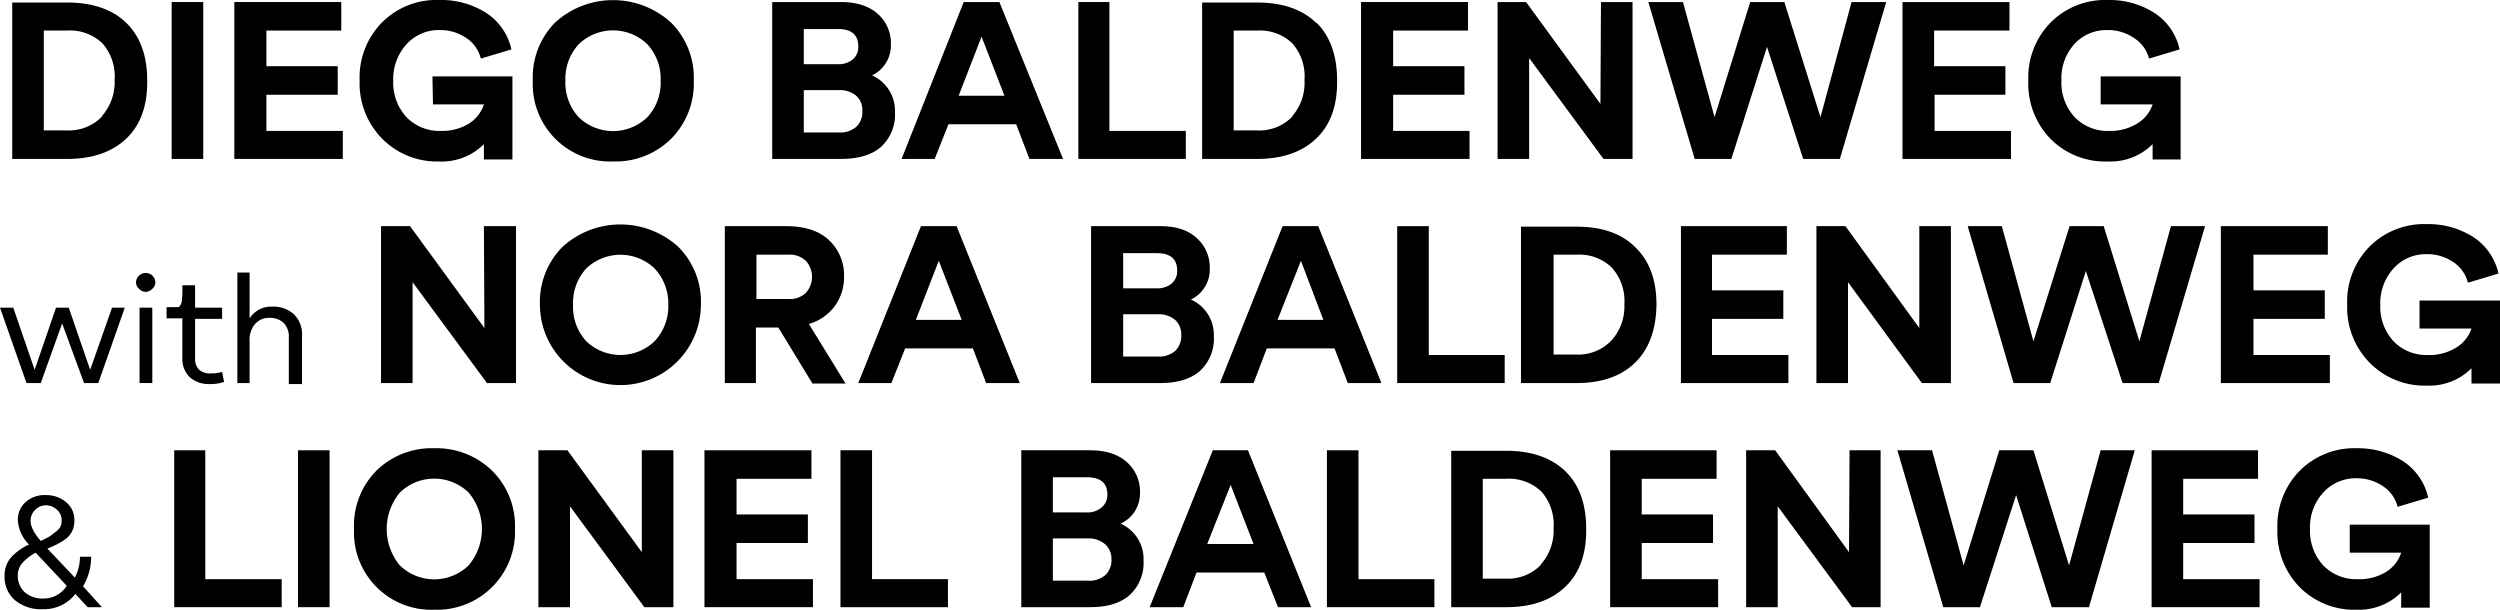 <svg xmlns="http://www.w3.org/2000/svg" viewBox="0 0 490.8 119.7">
  <path d="M461.3 108.5h10.1a7 7 0 0 1-3 3.8 10 10 0 0 1-5.5 1.4 9 9 0 0 1-6.8-2.7 10 10 0 0 1-2.6-7.2 10 10 0 0 1 2.6-7.1 8.5 8.5 0 0 1 6.5-2.8 9 9 0 0 1 5.3 1.6 6.8 6.8 0 0 1 2.8 4l6-1.8a11.5 11.5 0 0 0-5-7.2 16.4 16.4 0 0 0-9-2.5 15.1 15.1 0 0 0-11.2 4.4 15.4 15.4 0 0 0-4.4 11.4 15.5 15.5 0 0 0 4.4 11.5 15.1 15.1 0 0 0 11.2 4.4 11.7 11.7 0 0 0 8.7-3.4v3h5.6V103h-15.7Z"/>
  <path d="M443.6 119.2v-5.5h-15v-7.1h14V101h-14v-7h14.7v-5.6h-20.9v30.8Z"/>
  <path d="m406.2 111-7-22.6h-6.7l-7 22.6-6.2-22.6h-6.8l9 30.8h7.2l7.1-22 7 22h7.3l9-30.8h-6.7Z"/>
  <path d="m363 108.4-14.5-20h-5.7v30.8h6.2V99.4l14.6 19.8h5.6V88.4h-6.1Z"/>
  <path d="M337.3 119.2v-5.5h-15v-7.1h14V101h-14v-7H337v-5.6h-20.9v30.8Z"/>
  <path d="M307.3 92.5q-4.2-4-11.6-4h-10.8v30.7h10.8q7.4 0 11.6-4t4.1-11.4q0-7.3-4.1-11.3m-4.8 18.4a9 9 0 0 1-6.9 2.7h-4.5V94h4.5a9.2 9.2 0 0 1 7 2.5 9.8 9.8 0 0 1 2.4 7.2 10 10 0 0 1-2.5 7.1"/>
  <path d="M281.6 119.2v-5.5h-14.9V88.4h-6.2v30.8Z"/>
  <path d="M245 88.4h-6.9l-12.4 30.8h6.6l2.6-6.8h13.3l2.7 6.8h6.5Zm-8 18.4 4.6-11.6 4.5 11.6Z"/>
  <path d="M220 102.8a6.5 6.5 0 0 0 3.8-6 7.7 7.7 0 0 0-2.6-6.1q-2.6-2.3-7.2-2.3h-13.5v30.8H214q5.1 0 7.8-2.4a8.6 8.6 0 0 0 2.7-6.8 7.6 7.6 0 0 0-4.5-7.2m-13.3-9.1h6.7q4 0 4 3.4a3.2 3.2 0 0 1-1.1 2.5 4.3 4.3 0 0 1-3 1h-6.6Zm10.3 19.2a4.8 4.8 0 0 1-3.5 1.1h-6.8v-8.3h6.8a5 5 0 0 1 3.4 1.1 3.8 3.8 0 0 1 1.3 3 4 4 0 0 1-1.2 3.1"/>
  <path d="M186.1 119.2v-5.5h-14.9V88.4H165v30.8Z" />
  <path d="M159.6 119.2v-5.5h-15v-7.1h14V101h-14v-7h14.7v-5.6h-21v30.8Z"/>
  <path d="m126 108.4-14.6-20h-5.7v30.8h6.2V99.4l14.6 19.8h5.7V88.4H126Z"/>
  <path d="M96.6 92.4A15.6 15.6 0 0 0 85.3 88a15.5 15.5 0 0 0-11.4 4.4 15.3 15.3 0 0 0-4.4 11.4 15.2 15.2 0 0 0 15.8 15.9 15.3 15.3 0 0 0 15.8-15.9 15.2 15.2 0 0 0-4.5-11.4M92 111a9.7 9.7 0 0 1-13.5 0 11.2 11.2 0 0 1 0-14.3 9.7 9.7 0 0 1 13.5 0 11.1 11.1 0 0 1 0 14.3"/>
  <path d="M58.5 88.4h6.2v30.8h-6.2z"/>
  <path d="M55.3 119.2v-5.5h-15V88.4h-6.1v30.8Z"/>
  <path d="M16.3 115.1a11.2 11.2 0 0 0 1.6-5.8h-2.2a9.1 9.1 0 0 1-1 4.1l-5.4-5.7a21.4 21.4 0 0 0 2-.9 11.8 11.8 0 0 0 1.6-1 4.3 4.3 0 0 0 1.3-1.6 4.6 4.6 0 0 0 .4-2 4.5 4.5 0 0 0-1.6-3.6 6 6 0 0 0-4-1.4 5.5 5.5 0 0 0-4 1.4 4.6 4.6 0 0 0-1.5 3.5 7.3 7.3 0 0 0 2.2 4.8 10.8 10.8 0 0 0-3.5 2.5A5.3 5.3 0 0 0 .9 113a6 6 0 0 0 2 4.8 8 8 0 0 0 5.5 1.8 7.8 7.8 0 0 0 6.4-3l2.4 2.6H20Zm-9.4-15a2.9 2.9 0 0 1 2.1-.9 3.1 3.1 0 0 1 2.2.9 2.7 2.7 0 0 1 .9 2 2.8 2.8 0 0 1-.3 1.4 3.3 3.3 0 0 1-1 1 11 11 0 0 1-1.2.9l-1.6.8q-2-2.3-2-4a3 3 0 0 1 .9-2.1m1.6 17.4a5.2 5.2 0 0 1-3.6-1.2 4.2 4.2 0 0 1-1.4-3.3 3.6 3.6 0 0 1 1-2.6 10 10 0 0 1 2.5-1.9l6.1 6.5a5.3 5.3 0 0 1-4.6 2.5"/>
  <path d="M475 64.5h10.2a7 7 0 0 1-3.1 3.8 10 10 0 0 1-5.4 1.4 9 9 0 0 1-6.8-2.7 10 10 0 0 1-2.6-7.2 10.1 10.1 0 0 1 2.6-7.1 8.5 8.5 0 0 1 6.5-2.8 9 9 0 0 1 5.3 1.6 6.8 6.8 0 0 1 2.8 4l6-1.8a11.5 11.5 0 0 0-5-7.2 16.4 16.4 0 0 0-9.1-2.5 15.1 15.1 0 0 0-11.2 4.4 15.4 15.4 0 0 0-4.4 11.4 15.5 15.5 0 0 0 4.5 11.5 15.1 15.1 0 0 0 11.1 4.4 11.7 11.7 0 0 0 8.8-3.4v3h5.6V59H475Z"/>
  <path d="M457.4 75.2v-5.5h-15v-7.1h14V57h-14v-7H457v-5.6h-21v30.8Z"/>
  <path d="m420 67-7-22.6h-6.7L399.2 67 393 44.4h-6.7l9 30.8h7.2l7-22 7.2 22h7.1l9.1-30.8h-6.7Z"/>
  <path d="m376.8 64.4-14.5-20h-5.7v30.8h6.2V55.4l14.5 19.8h5.7V44.4h-6.2Z"/>
  <path d="M351.1 75.2v-5.5h-15v-7.1h14V57h-14v-7h14.7v-5.6H330v30.8Z"/>
  <path d="M321 48.5q-4-4-11.5-4h-10.9v30.7h10.9q7.4 0 11.5-4t4.2-11.4q0-7.3-4.2-11.3m-4.7 18.4a9 9 0 0 1-7 2.7H305V50h4.5a9.2 9.2 0 0 1 6.9 2.5 9.8 9.8 0 0 1 2.5 7.2 10 10 0 0 1-2.5 7.1"/>
  <path d="M295.4 75.2v-5.5h-14.9V44.4h-6.2v30.8Z"/>
  <path d="M258.8 44.4h-7l-12.3 30.8h6.6l2.6-6.8H262l2.6 6.8h6.6Zm-8 18.4 4.6-11.6 4.4 11.6Z"/>
  <path d="M233.8 58.8a6.5 6.5 0 0 0 3.7-6 7.7 7.7 0 0 0-2.6-6.1q-2.5-2.3-7.1-2.3h-13.6v30.8h13.6q5.1 0 7.8-2.4a8.6 8.6 0 0 0 2.7-6.8 7.6 7.6 0 0 0-4.5-7.2m-13.3-9.1h6.6q4 0 4 3.4a3.2 3.2 0 0 1-1 2.5 4.3 4.3 0 0 1-3 1h-6.6Zm10.2 19.2a4.8 4.8 0 0 1-3.4 1.1h-6.8v-8.3h6.8a5 5 0 0 1 3.4 1.1 3.8 3.8 0 0 1 1.2 3 4 4 0 0 1-1.2 3.1"/>
  <path d="M187.8 44.4h-7l-12.3 30.8h6.5l2.7-6.8H191l2.6 6.8h6.6Zm-8 18.4 4.5-11.6 4.5 11.6Z"/>
  <path d="M158.8 63.6a9.6 9.6 0 0 0 5-3.4 9.5 9.5 0 0 0 1.9-5.8 9.4 9.4 0 0 0-3-7.3q-2.9-2.7-8.4-2.7h-12v30.8h6.1V64.3h4.4l6.7 11h6.5Zm-4-4.9h-6.3V50h6.2a4.6 4.6 0 0 1 3.5 1.2 4.7 4.7 0 0 1 0 6.3 4.6 4.6 0 0 1-3.5 1.2"/>
  <path d="M133.1 48.4a16.9 16.9 0 0 0-22.6 0 15.3 15.3 0 0 0-4.5 11.4 15.8 15.8 0 1 0 31.6 0 15.2 15.2 0 0 0-4.5-11.4M128.5 67a9.7 9.7 0 0 1-13.4 0 10 10 0 0 1-2.6-7.2 10 10 0 0 1 2.6-7.1 9.7 9.7 0 0 1 13.4 0 10 10 0 0 1 2.7 7.1 10 10 0 0 1-2.7 7.2"/>
  <path d="m95.1 64.4-14.6-20h-5.7v30.8H81V55.4l14.6 19.8h5.7V44.4H95Z"/>
  <path d="M49 62.4v-8.9h-2.4v21.7H49V67a4.8 4.8 0 0 1 1-3.3 3.6 3.6 0 0 1 2.9-1.3 4 4 0 0 1 2.8 1 4 4 0 0 1 1 3v9h2.6v-9.5a5.5 5.5 0 0 0-1.6-4.2 5.9 5.9 0 0 0-4.2-1.5 5 5 0 0 0-4.5 2.3"/>
  <path d="m44 75-.4-2a6.1 6.1 0 0 1-2 .3 3.4 3.4 0 0 1-2.5-.7 2.9 2.9 0 0 1-.8-2.2v-7.8h5.3v-2.2h-5.3V56h-2.5a21 21 0 0 1-.1 3 2 2 0 0 1-.6 1.3h-2.4v2.2h3.1v7.8a5 5 0 0 0 1.5 3.8 5.6 5.6 0 0 0 3.8 1.3 7.9 7.9 0 0 0 2.8-.4"/>
  <path d="M27.4 60.4h2.5v14.8h-2.5z"/>
  <path d="M30.5 55.4a1.8 1.8 0 0 0-.6-1.3 1.8 1.8 0 0 0-1.3-.5 1.9 1.9 0 0 0-1.9 1.8 1.7 1.7 0 0 0 .6 1.3 1.8 1.8 0 0 0 1.3.6 1.9 1.9 0 0 0 1.3-.6 1.7 1.7 0 0 0 .6-1.3"/>
  <path d="m17.7 72.6-4.2-12.2H11L6.8 72.6 2.6 60.4H0l5.2 14.8H8l4.2-11.7 4.3 11.7h2.8l5.2-14.8H22Z"/>
  <path d="M412.4 20.5h10.2a7 7 0 0 1-3.1 3.8 10 10 0 0 1-5.4 1.4 9 9 0 0 1-6.8-2.7 10 10 0 0 1-2.6-7.2 10 10 0 0 1 2.5-7.1 8.5 8.5 0 0 1 6.5-2.8 9 9 0 0 1 5.3 1.6 6.8 6.8 0 0 1 2.9 4l6-1.8a11.5 11.5 0 0 0-5-7.2 16.4 16.4 0 0 0-9.1-2.5 15.1 15.1 0 0 0-11.2 4.4 15.4 15.4 0 0 0-4.4 11.4 15.5 15.5 0 0 0 4.4 11.5 15.1 15.1 0 0 0 11.2 4.4 11.7 11.7 0 0 0 8.8-3.4v3h5.5V15h-15.7Z"/>
  <path d="M394.8 31.2v-5.5h-15v-7.1h13.9V13h-14V6h14.8V.4h-21v30.8Z"/>
  <path d="M357.4 23 350.3.4h-6.7l-7 22.6L330.4.4h-6.8l9.1 30.8h7.2l7-22 7.1 22h7.2L370.3.4h-6.8Z"/>
  <path d="M314.2 20.4 299.6.4H294v30.8h6.2V11.4l14.6 19.8h5.7V.4h-6.2Z"/>
  <path d="M288.5 31.2v-5.5h-15v-7.1h14V13h-14V6h14.7V.4h-21v30.8Z"/>
  <path d="M258.4 4.5q-4.1-4-11.6-4H236v30.7h10.8q7.4 0 11.6-4t4.1-11.4q0-7.3-4-11.3m-4.8 18.4a9 9 0 0 1-7 2.7h-4.5V6h4.6a9.2 9.2 0 0 1 6.9 2.5 9.8 9.8 0 0 1 2.4 7.2 10 10 0 0 1-2.4 7.1"/>
  <path d="M232.8 31.2v-5.5h-15V.4h-6.1v30.8Z"/>
  <path d="M196.2.4h-7L177 31.2h6.5l2.7-6.8h13.3l2.6 6.8h6.6Zm-8 18.4 4.5-11.6 4.5 11.6Z"/>
  <path d="M171.2 14.8a6.5 6.5 0 0 0 3.7-6 7.7 7.7 0 0 0-2.6-6.1Q169.7.4 165.1.4h-13.5v30.8h13.5q5.2 0 7.9-2.4a8.6 8.6 0 0 0 2.7-6.8 7.6 7.6 0 0 0-4.5-7.2m-13.4-9.1h6.7q4 0 4 3.4a3.2 3.2 0 0 1-1 2.5 4.3 4.3 0 0 1-3 1h-6.7Zm10.3 19.2a4.8 4.8 0 0 1-3.5 1.1h-6.8v-8.3h6.8a5 5 0 0 1 3.5 1.1 3.8 3.8 0 0 1 1.2 3 4 4 0 0 1-1.2 3.1"/>
  <path d="M131.7 4.4a16.9 16.9 0 0 0-22.7 0 15.3 15.3 0 0 0-4.4 11.4 15.2 15.2 0 0 0 15.8 15.9 15.5 15.5 0 0 0 11.3-4.4 15.4 15.4 0 0 0 4.5-11.5 15.2 15.2 0 0 0-4.5-11.4M127.1 23a9.7 9.7 0 0 1-13.5 0 10 10 0 0 1-2.6-7.2 10 10 0 0 1 2.6-7.1 9.7 9.7 0 0 1 13.5 0 10 10 0 0 1 2.6 7.1 10 10 0 0 1-2.6 7.2"/>
  <path d="M85 20.5h10a7 7 0 0 1-3 3.8 10 10 0 0 1-5.4 1.4 9 9 0 0 1-6.8-2.7 10 10 0 0 1-2.6-7.2 10.1 10.1 0 0 1 2.6-7.1 8.5 8.5 0 0 1 6.5-2.8 9 9 0 0 1 5.3 1.6 6.8 6.8 0 0 1 2.8 4l6-1.8a11.5 11.5 0 0 0-5-7.2A16.4 16.4 0 0 0 86.3 0 15.1 15.1 0 0 0 75 4.4a15.4 15.4 0 0 0-4.4 11.4 15.5 15.5 0 0 0 4.5 11.5 15.1 15.1 0 0 0 11.1 4.4 11.7 11.7 0 0 0 8.8-3.4v3h5.6V15H84.9Z"/>
  <path d="M67.3 31.2v-5.5h-15v-7.1h14V13h-14V6H67V.4H46v30.8Z" />
  <path d="M33.7.4h6.2v30.8h-6.2z" />
  <path d="M24.8 4.5q-4.1-4-11.6-4H2.4v30.7h10.8q7.4 0 11.6-4t4.1-11.4q0-7.3-4.1-11.3M20 22.9a9 9 0 0 1-6.9 2.7H8.6V6h4.5a9.2 9.2 0 0 1 7 2.5 9.8 9.8 0 0 1 2.4 7.2 10 10 0 0 1-2.5 7.1" />
</svg>